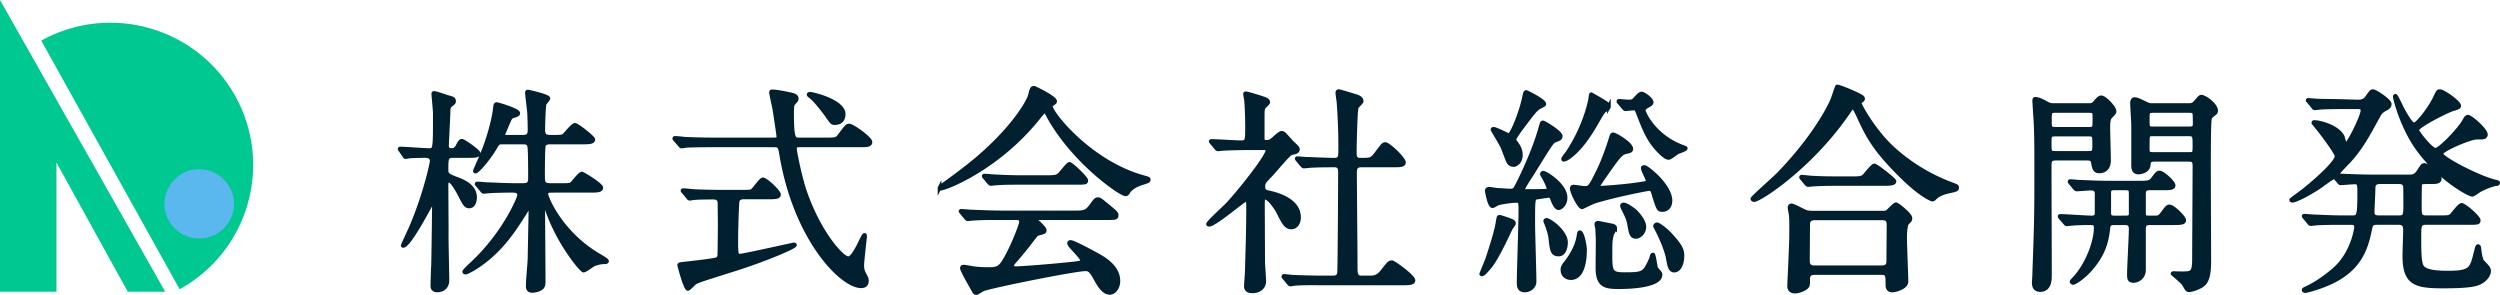 <svg xmlns="http://www.w3.org/2000/svg" viewBox="0 0 178 21"><path d="M32.344 11.104c-.551 0-.551.11-.551 1.005 0 .314.11.393.756.628.394.157 1.276.487 1.276 1.319 0 .063-.016.643-.41.643-.268 0-.347-.172-.677-.816-.158-.298-.568-1.036-.789-1.036-.063 0-.157.063-.157.361 0 .518.016 2.81.016 3.281-.016.55.048 2.967.048 3.454 0 .738-.678.738-.725.738-.205 0-.347-.094-.347-.33 0-.141.031-1.256.047-1.428.017-.377.064-3.956.064-4.427 0-.031 0-.204-.047-.204-.048 0-1.671 3.218-2.143 3.218-.016 0-.032-.016-.032-.031 0-.032.489-1.083.583-1.287 1.071-2.512 1.482-4.647 1.482-4.709 0-.377-.347-.377-.489-.377s-.788.016-1.088.032a1.759 1.759 0 0 1-.283.047c-.047 0-.079-.047-.11-.11l-.252-.361c-.047-.063-.063-.078-.063-.094 0-.032.016-.047.047-.047.252 0 1.703.11 2.033.11.426 0 .426 0 .426-2.59 0-.235-.11-1.334-.11-1.413 0-.032.016-.063.047-.063.157 0 .929.282 1.009.298.316.079.425.126.425.283 0 .11-.047.141-.204.267-.157.126-.19.204-.19.487 0 .267-.11 2.245-.11 2.433 0 .094.016.298.331.298.252 0 .363-.188.41-.267.158-.298.205-.392.331-.392.11 0 1.182.738 1.182.895 0 .188-.33.188-.693.188h-1.043zm6.951 2.481c-.174 0-.395 0-.395.22 0 .283 1.041 2.778 3.72 4.364.237.141.599.345.599.423 0 .079-.11.079-.157.079-.269 0-.552.063-.804.172-.11.063-.583.424-.709.424-.143 0-1.623-1.742-2.475-3.971-.047-.11-.221-.643-.268-.753 0-.016-.031-.063-.064-.063-.063 0-.063.094-.063.173 0 .847.031 4.599.031 5.368 0 .251-.031.393-.157.487-.205.157-.504.204-.646.204-.237 0-.331-.11-.331-.33 0-.55.11-1.444.126-1.994l.064-3.281c0-.236-.017-.298-.095-.298-.064 0-.095.032-.221.236-.898 1.444-1.891 2.967-3.735 4.097-.126.063-.456.267-.567.267-.031 0-.095-.016-.095-.063 0-.062.41-.455.536-.565 2.364-2.198 3.373-4.725 3.373-4.867 0-.33-.252-.33-.599-.33-.378 0-1.213.016-1.575.047-.047 0-.283.031-.331.031-.063 0-.095-.031-.142-.094l-.299-.361c-.064-.078-.079-.078-.079-.11s.031-.032.064-.032c.109 0 .598.047.693.047.126 0 1.261.063 2.002.063h.489c.441 0 .551-.094.551-.518 0-.377 0-1.931-.047-2.182-.031-.22-.11-.33-.457-.33h-1.418c-.331 0-.363.031-.567.392-.457.785-1.245 1.68-1.388 1.68-.016 0-.047 0-.047-.047 0-.031.442-1.02.52-1.209.646-1.601.867-2.873.898-3.187.032-.33.048-.361.158-.361.047 0 1.513.424 1.513.644 0 .11-.11.141-.394.235-.158.047-.174.11-.395.612-.094.236-.283.675-.283.691 0 .126.126.142.205.142h1.213c.142 0 .457 0 .457-.424a31.8 31.8 0 0 0-.031-1.256c-.016-.236-.157-1.334-.157-1.476 0-.031.031-.063.063-.063.047 0 1.466.314 1.466.487 0 .078-.252.33-.268.392-.064.204-.095 1.554-.095 1.853 0 .408.157.487.52.487h.378c.363 0 .473-.016.582-.11.127-.11.615-.738.773-.738.173 0 1.308.91 1.308 1.036 0 .22-.316.22-.836.22h-2.221c-.221 0-.363.031-.457.204-.063.142-.063 1.727-.063 2.057 0 .581 0 .769.52.769h.693c.646 0 .725 0 .836-.11.126-.11.567-.706.709-.706.11 0 1.388.801 1.388 1.005 0 .22-.331.22-.836.22h-2.681zm15.793-3.658c.269 0 .331-.047.331-.188 0-.126-.252-1.79-.299-2.041-.032-.173-.221-.973-.221-1.146 0-.047.063-.047.11-.047.157 0 .615.063 1.103.173.41.078.614.141.614.345 0 .094-.016.11-.157.267-.173.173-.173.251-.173.974.016 1.664.142 1.664.536 1.664h1.828c.725 0 .804 0 1.009-.267.489-.659.537-.722.694-.722.237 0 1.513.91 1.513 1.177 0 .235-.283.235-.836.235h-4.176c-.268 0-.363.032-.363.251 0 .173.316 1.774.63 2.779.977 3.03 2.695 5.007 3.169 5.007.22 0 .488-.455.693-.832.079-.141.378-.832.457-.832.047 0 .047.078.047.11 0 .047-.205 1.743-.205 2.073 0 .267.048.408.174.643.126.236.157.314.157.44 0 .33-.221.392-.41.392-1.387 0-4.68-3.344-5.689-9.356-.095-.581-.126-.675-.52-.675h-4.255c-.363 0-1.435 0-1.986.032a2.56 2.56 0 0 1-.347.047c-.047 0-.078-.047-.126-.11l-.315-.361c-.064-.063-.064-.078-.064-.094 0-.032.016-.047.064-.047.11 0 .598.047.693.063.725.031 1.418.047 2.159.047h4.161zm-2.128 4.129c-.109 0-.377.016-.441.267-.031.157-.095 1.805-.095 2.763s0 1.115.268 1.115c.237 0 3.798-.8 3.83-.8.016 0 .078 0 .078.047 0 .157-2.253 1.084-4.223 1.711-2.301.722-2.695.847-2.884.973-.095.047-.425.44-.52.44-.173 0-.615-1.648-.615-1.695 0-.063.047-.078.536-.126.268-.032 2.033-.22 2.176-.314a.323.323 0 0 0 .142-.22c.016-.126.031-2.056.031-2.244 0-.126-.016-1.46-.016-1.523-.016-.377-.3-.377-.457-.377-.551 0-1.119 0-1.434.047-.031 0-.19.032-.221.032-.063 0-.095-.047-.142-.11l-.3-.361c-.063-.063-.078-.078-.078-.11 0-.016.031-.031.063-.031.11 0 .599.047.694.063.725.032 1.434.047 2.159.047h1.245c.441 0 .646 0 .756-.047.173-.078.646-.832.803-.832.237 0 1.15.879 1.15 1.083s-.315.204-.85.204H52.96zm4.713-7.378c.221 0 2.395.533 2.395 1.444 0 .643-.52.643-.646.643-.174 0-.205-.047-.536-.518-.269-.377-.93-1.225-1.214-1.397-.047-.032-.11-.094-.095-.126.001-.031.065-.046.096-.046zm9.222 6.703c0-.063.047-.094.236-.22.11-.078 1.402-.989 2.428-1.853 2.695-2.292 3.687-4.16 3.766-4.505.127-.487.127-.55.316-.55.016 0 1.482.691 1.482.957 0 .078-.032.094-.19.204-.095.047-.11.094-.11.157 0 .487 2.789 3.971 6.525 5.023.442.126.442.126.442.204 0 .094-.048.11-.442.236-.205.063-.772.251-1.009.643-.063.11-.11.157-.205.157-.346 0-3.703-2.308-5.484-5.542-.173-.33-.205-.377-.268-.377-.064 0-.316.314-.442.471-2.789 3.485-6.335 4.929-6.902 5.039-.049.018-.143.034-.143-.044zm4.334 2.15c-1.166 0-1.56.016-1.986.047-.047 0-.283.032-.33.032-.064 0-.079-.032-.143-.094l-.299-.361c-.031-.047-.079-.094-.079-.11 0-.031.032-.031.064-.031.11 0 .599.047.693.047.773.032 1.608.063 2.159.063h5.201c.662 0 .835 0 1.213-.518.237-.33.3-.424.442-.424.126 0 .173.032.536.33.804.659.804.675.804.816 0 .204-.079.204-.82.204h-4.822c-.157 0-.221 0-.221.047 0 0 .741.628.741.801 0 .142 0 .142-.473.267-.126.047-.157.094-.551.612-.331.44-.977 1.209-1.072 1.303-.063.078-.221.236-.221.377 0 .141.221.157.284.157.204 0 1.686-.094 3.435-.267 1.135-.11 1.261-.126 1.261-.282 0-.236-.929-1.036-.929-1.225 0-.078.063-.094.11-.094.236 0 1.796.863 2.001.973.426.251 1.402.816 1.402 1.805 0 .502-.315.847-.614.847-.457 0-.789-.581-1.072-1.099-.299-.534-.441-.581-.662-.581-.725 0-6.777 1.209-7.312 1.444-.079.031-.378.251-.457.251a.18.18 0 0 1-.157-.11c-.316-.55-.867-1.523-.867-1.664 0-.11.079-.11.126-.11.11 0 .599.094.694.11.22.032.662.063.929.063.883 0 .993 0 1.639-1.287.378-.753.82-1.884.82-2.072 0-.267-.205-.267-.473-.267h-.994zm3.278-2.92c.772 0 .803-.031 1.119-.408.252-.298.441-.534.52-.534.142 0 1.197 1.005 1.197 1.177 0 .173-.078.173-.835.173h-3.625c-.962 0-1.418 0-2.002.047-.047 0-.283.032-.331.032-.047 0-.078-.032-.142-.094l-.299-.361c-.064-.063-.064-.079-.064-.11 0-.016.017-.031.048-.031.11 0 .599.047.693.047.772.047 1.529.063 2.16.063h1.561zm11.775-2.433c-.064-.078-.079-.094-.079-.11 0-.032.048-.032.064-.032.299 0 1.749.094 2.08.094.442 0 .442-.11.442-1.162 0-.235-.016-1.161-.064-1.758 0-.078-.079-.44-.079-.533 0-.032.048-.032.064-.032.126 0 1.292.361 1.418.424.078.048.172.111.172.221 0 .063-.284.298-.316.361-.079.141-.079.22-.079.879v1.319c0 .22.095.251.252.251a.566.566 0 0 0 .379-.11c.109-.063.567-.534.709-.534.095 0 .19.063.221.11.189.188.52.581.567.612.347.33.378.361.378.456 0 .11-.094.172-.173.204-.047.016-.268.063-.316.078-.22.094-1.229 1.335-1.465 1.57-.457.471-.504.518-.504.801 0 .33.142.361.52.44.536.126 2.017.55 2.017 1.743 0 .486-.268.722-.551.722-.378 0-.552-.314-.962-1.146-.095-.173-.615-.974-.914-.974-.142 0-.142.22-.142.408 0 .596.016 3.501.016 4.144 0 .204.078 1.177.078 1.397 0 .471-.394.722-.835.722-.378 0-.473-.157-.473-.377 0-.157.064-.879.064-1.052.031-1.161.094-2.794.094-4.647 0-.173 0-.44-.157-.44s-2.206 1.774-2.616 1.774c-.031 0-.078 0-.078-.047 0-.126 1.166-1.177 1.37-1.397.631-.643 2.853-3.391 2.853-3.846 0-.141-.11-.157-.252-.157h-1.103c-.614 0-1.276.016-1.828.047-.047 0-.283.032-.331.032-.063 0-.095-.032-.142-.094l-.299-.361zm5.153 9.608c-.064-.079-.064-.079-.064-.094 0-.031.031-.047.047-.047.095 0 .583.063.694.063.457.016 1.276.047 2.159.047h.615c.142 0 .425 0 .457-.345.031-.283.063-6.326.063-7.143 0-.157 0-.487-.378-.487-.394 0-1.308 0-1.86.047-.047 0-.268.031-.33.031-.048 0-.079-.031-.142-.094l-.3-.361c-.063-.078-.063-.078-.063-.11 0-.031.031-.031.047-.031s.583.047.662.047c.158 0 1.435.063 1.97.063.378 0 .41-.204.41-.644 0-1.444-.031-2.15-.11-3.328 0-.126-.094-.675-.094-.8 0-.079.031-.11.126-.11.047 0 1.024.298 1.135.33.142.047.472.126.472.392 0 .078-.315.346-.346.424-.095.22-.143 2.826-.143 3.25 0 .188 0 .487.379.487.74 0 .819 0 1.15-.44.456-.612.504-.675.646-.675.221 0 1.323 1.02 1.323 1.319 0 .204-.33.204-.835.204h-2.191c-.425 0-.456.236-.456.518 0 .942.047 5.541.047 6.593 0 .581 0 .864.41.864h.583c.283 0 .567 0 .929-.471.426-.55.473-.612.663-.612.142 0 1.529 1.02 1.529 1.287 0 .22-.331.22-.851.22h-5.595c-.377 0-1.434-.016-1.985.031-.048 0-.284.047-.331.047s-.078-.032-.142-.11l-.3-.362zm16.124-3.501c-.441.942-1.088 2.292-1.544 2.794-.394.456-.442.456-.52.456a.034.034 0 0 1-.032-.032c0-.016.395-.957.457-1.146.11-.361.615-1.821.725-2.622.047-.267.047-.298.126-.298.047 0 .456.126.693.22.268.094.363.157.316.298-.032.063-.19.283-.221.33zm1.04-2.685c.442 0 .993 0 1.418-.016.127 0 .237-.016.237-.11 0-.22-.283-.722-.315-.785-.031-.047-.157-.267-.157-.298 0-.047.047-.094.094-.094.19 0 1.592.879 1.592 1.774 0 .566-.41.753-.489.753-.237 0-.41-.518-.441-.581-.064-.173-.11-.298-.269-.298-.047 0-.756.11-.85.126-.237.047-.252.047-.252 1.837 0 .596.094 3.485.094 4.144 0 .377-.362.628-.693.628-.441 0-.441-.346-.441-.565 0-.722.125-4.333.125-5.149 0-.581-.016-.66-.33-.66-.221 0-.977.094-1.276.188-.048.016-.316.188-.378.188-.237 0-.41-1.083-.41-1.099 0-.126.109-.142.189-.142s.504.079.599.079c.11 0 .756.047.867.047.252 0 .33-.047.441-.267.378-.706 1.292-2.637 1.718-4.191.094-.346.11-.393.189-.393.095 0 1.261.706 1.261.974 0 .157-.11.204-.189.235-.316.126-.347.142-.442.267-.252.298-1.229 1.931-1.465 2.292-.237.361-.599.911-.599 1.083-.001.033.125.033.172.033zm-.63-3.406c.064.094.316.392.316.832 0 .518-.331.722-.537.722a.414.414 0 0 1-.346-.204c-.095-.157-.363-.942-.442-1.099-.094-.204-.693-1.193-.693-1.209 0-.016 0-.063.078-.063.174 0 1.057.456 1.072.456.221 0 .835-1.539 1.071-2.591.095-.439.095-.486.19-.486.031 0 1.276.612 1.276.847 0 .063-.031.079-.283.204-.331.172-.442.33-1.466 1.695-.063.094-.378.534-.378.628 0 .095.079.19.142.268zm3.01 7.927c-.473 0-.504-.314-.599-1.193-.031-.267-.173-.706-.283-.989a.887.887 0 0 1-.079-.204c0-.047.048-.078.095-.078.237 0 1.387.847 1.387 1.601-.001.298-.095.863-.521.863zm.867 1.68c-.316 0-.599-.204-.599-.581 0-.188.031-.267.283-.581.127-.173.725-.926.867-1.884.017-.11.032-.22.079-.22.205 0 .378.989.378 1.24 0 .755-.141 2.026-1.008 2.026zm2.71-12.229c0 .141-.109.188-.283.283-.126.062-.378.518-.52.769-.677 1.193-1.323 2.072-2.08 2.606-.079.047-.221.142-.331.142-.016 0-.047 0-.047-.047 0-.094.268-.393.315-.471.425-.628 1.245-2.057 1.608-3.767.016-.063.031-.377.078-.377.143.078.426.236.583.33.614.375.677.407.677.532zm2.412 4.411c0-.047.031-.094.109-.094.19 0 1.86 1.319 1.86 2.402 0 .377-.22.659-.551.659-.316 0-.316-.016-.694-1.24-.047-.142-.094-.251-.283-.251-.11 0-2.537.471-3.908.91-.142.047-.835.393-.851.393-.22 0-.74-1.084-.74-1.335 0-.078.031-.141.125-.141.127 0 .663.094.789.094.315 0 .378 0 .929-1.13.52-1.036.898-2.308.977-2.543.031-.126.078-.141.126-.141.157 0 1.292.659 1.292 1.036 0 .157-.142.173-.331.22-.346.078-.441.094-1.544 1.695-.078.11-.473.675-.473.722 0 .126.143.126.19.126.016 0 1.529-.078 2.727-.267.536-.078.582-.078.598-.204.015-.125-.347-.753-.347-.911zm-1.97 4.255c0 .078-.205.392-.221.455-.11.44-.11.565-.11 1.335 0 1.271 0 1.491.977 1.491 1.387 0 1.418-.063 1.86-.989.047-.11.047-.126.11-.33.016-.031.031-.078.078-.078.079 0 .19.926.237 1.005.048.047.237.267.268.314.017.047.032.078.032.11 0 .895-2.601.895-2.963.895-.929 0-1.529-.063-1.529-1.366 0-.314.016-1.679.016-1.962 0-.126-.031-.675-.031-.785 0-.062-.064-.313-.064-.377 0-.078.079-.094.126-.094.064 0 .41.078.504.094.647.124.71.141.71.282zm.299-8.917c-.063-.078-.063-.078-.063-.11 0-.031.031-.031.047-.031s.599.047.71.047c.252 0 .33-.079.41-.173.237-.267.363-.393.489-.393.157 0 .71.408.71.628 0 .094-.126.173-.237.236-.079.032-.331.173-.331.33 0 .157.741 1.868 2.837 2.621.078.032.157.047.157.078 0 .11-.52.251-.615.314-.079.047-.489.377-.599.377-.173 0-.394-.204-.473-.267-.898-.832-1.197-1.57-1.717-2.92-.11-.283-.142-.33-.316-.33-.094 0-.504.047-.567.047-.047 0-.079-.031-.142-.094l-.3-.36zm1.78 8.838c0 .408-.346.706-.598.706-.331 0-.378-.267-.489-.911-.079-.408-.19-.612-.426-1.083-.078-.157-.078-.22-.078-.235 0-.047.063-.079.126-.079.142 0 .551.251.803.471.285.268.662.739.662 1.131zm2.712 2.072c0 .518-.205 1.036-.583 1.036-.315 0-.363-.392-.441-.785-.016-.126-.126-.785-.756-2.041-.157-.298-.174-.33-.174-.345 0-.047.064-.126.158-.126.078 0 .551.314.945.737.835.897.851 1.195.851 1.524zm12.829-11.286a.119.119 0 0 1 .032.078c0 .094-.048.11-.174.204a.142.142 0 0 0-.063.126c0 .11 1.009 2.009 2.458 3.296a12.957 12.957 0 0 0 3.972 2.417c.504.189.504.189.504.298 0 .142-.064.157-.552.267-.33.062-.756.204-.993.439-.063.063-.142.142-.204.142-.064 0-.82-.267-2.285-1.727-1.703-1.695-2.286-2.637-2.963-4.144-.095-.204-.331-.706-.41-.706-.079 0-.11.047-.426.502-2.6 3.752-6.209 6.106-6.619 6.106-.079 0-.126-.047-.126-.094 0-.079 1.529-1.429 1.812-1.711 2.159-2.213 3.388-4.238 3.846-5.258.078-.157.33-.989.378-1.021.08-.046 1.718.628 1.813.786zm1.418 8.194c.11 0 .237 0 .347-.063.095-.078.504-.533.615-.533.095 0 1.024.722 1.024.989 0 .141-.047.188-.204.33-.158.141-.174.847-.174 1.083 0 .487.095 2.669.095 3.108 0 .423-.788.628-1.009.628-.347 0-.347-.298-.347-.408 0-.659 0-.832-.41-.832h-4.76c-.157 0-.473 0-.473.424s0 .471-.109.581c-.126.126-.52.314-.836.314-.41 0-.41-.33-.41-.408 0-.094.142-2.982.142-3.547 0-.33.016-1.24-.031-1.523 0-.063-.079-.424-.079-.487 0-.047 0-.173.142-.173.126 0 .788.361.946.424.189.094.41.094.646.094h4.885zm-2.269-2.449c.568 0 .756 0 .93-.141.126-.11.615-.769.756-.769.142 0 1.434 1.005 1.434 1.13 0 .188-.378.188-.851.188h-2.962c-1.119 0-1.544.016-2.002.047-.047 0-.283.031-.331.031-.047 0-.078-.031-.142-.094l-.299-.361c-.064-.063-.064-.078-.064-.11 0-.016.017-.031.048-.031.11 0 .599.063.693.063.772.047 1.435.047 2.176.047h.614zm2.222 6.342c.457 0 .457-.298.457-.487 0-.392.016-2.15.016-2.512 0-.188 0-.487-.442-.487h-4.791c-.456 0-.489.251-.489.487 0 .392-.016 2.15-.016 2.512 0 .204.016.487.473.487h4.792zm14.722-11.553c.19 0 .284 0 .442-.173.095-.11.283-.377.456-.377.252 0 .946.722.946.989 0 .094-.016.126-.283.393-.158.157-.158.533-.158.769 0 .33.048 1.962.048 2.339 0 .769-.583.785-.694.785-.33 0-.378-.22-.456-.66-.048-.251-.268-.251-.504-.251h-2.033c-.537 0-.537.126-.537.612 0 2.135.017 5.557.017 7.692 0 .298 0 1.052-.694 1.052-.457 0-.457-.392-.457-.55 0-.047.032-.423.032-.612.142-4.003.142-4.27.142-7.928 0-1.884-.031-2.496-.048-2.872a92.156 92.156 0 0 1-.094-1.491c0-.063 0-.157.063-.157.283 0 .63.204.772.283.268.157.378.157.599.157h2.441zm-2.363 2.103c-.41 0-.41.078-.41.612 0 .628 0 .691.41.691h2.348c.41 0 .41-.094.41-.581 0-.659 0-.722-.41-.722h-2.348zm2.332-.409c.442 0 .442-.031.442-.722 0-.487 0-.55-.442-.55h-2.285c-.441 0-.441.032-.441.722 0 .471 0 .549.441.549h2.285zm4.554 4.239c-.41 0-.582 0-.582.424v1.287c0 .173.016.361.252.361h.551c.142 0 .299 0 .473-.251.363-.487.394-.534.551-.534.237 0 1.04.77 1.04.989 0 .204-.33.204-.835.204h-1.529c-.363 0-.504.047-.504.439v2.888c0 .55-.457.785-.741.785-.331 0-.331-.188-.331-.518 0-.455.126-2.669.126-3.171 0-.408-.204-.423-.504-.423h-.551c-.378 0-.504.016-.537.377-.094.8-.252 1.711-1.197 2.825-.646.753-1.229 1.052-1.308 1.052-.048 0-.11-.047-.11-.094 0-.032.031-.063.237-.283.819-.895 1.481-2.48 1.481-3.579 0-.22-.11-.298-.315-.298-.221 0-.929 0-1.402.047-.048 0-.283.032-.331.032-.063 0-.095-.032-.142-.094l-.315-.361c-.064-.079-.064-.079-.064-.11 0-.032.031-.032.064-.032.315 0 1.875.11 2.221.11.252 0 .347-.094.347-.345v-1.303c0-.204-.031-.408-.41-.408-.142 0-.898.063-1.009.063-.048 0-.079-.031-.142-.094l-.3-.361c-.063-.078-.063-.078-.063-.11 0-.031.031-.031.047-.031.11 0 .583.047.693.047.457.016 1.277.063 2.176.063h1.986c.677 0 .819-.016 1.009-.251.315-.424.362-.471.504-.471.204 0 .992.675.992.926 0 .204-.33.204-.835.204h-.693zm-2.033 2.072c.316 0 .473 0 .504-.22v-1.397c0-.44-.047-.455-.504-.455h-.52c-.394 0-.504 0-.504.377v1.319c0 .377.126.377.504.377h.52zm4.618-8.005c.204 0 .33 0 .536-.251.19-.22.283-.346.378-.346.237 0 1.056.565 1.056 1.005 0 .11-.063.157-.078.173-.268.204-.316.251-.363.377-.047.157-.064 1.601-.064 2.244-.016 1.115.017 6.594.017 7.833 0 1.083-.127 1.601-.599 1.868-.284.157-.678.283-.836.283-.126 0-.157-.032-.378-.424-.079-.157-.803-.738-.803-.753 0-.047.095-.047.126-.047.173.016.456.016.63.016.677 0 .772-.094.772-1.115 0-.926.031-5.51.031-6.546 0-.408-.173-.423-.52-.423h-2.222c-.472 0-.488.094-.52.408-.047.424-.615.502-.709.502-.19 0-.395-.063-.395-.502v-2.81c0-.251-.078-1.397-.078-1.664 0-.063.031-.251.173-.251.174 0 .3.063.82.314.221.11.299.11.489.11h2.537zm-2.443.423c-.456 0-.456.032-.456.643 0 .566 0 .597.456.597h2.428c.237 0 .456 0 .456-.282 0-.267 0-.753-.031-.817-.047-.141-.189-.141-.425-.141h-2.428zm.015 1.664c-.315 0-.425 0-.456.204-.016.063-.016.753-.016.848 0 .345.126.345.472.345h2.396c.456 0 .456-.016.456-.596 0-.722 0-.801-.456-.801h-2.396zm12.927 3.14c-.032-.047-.079-.078-.158-.078-.094 0-.929.628-1.119.753-1.166.737-1.702.91-1.812.91-.064 0-.095-.016-.095-.063 0-.032.804-.596.946-.722.693-.55 2.285-1.931 2.285-2.386 0-.22-.93-1.46-1.214-1.821-.11-.141-.346-.423-.441-.549 0-.063.047-.063.095-.063.33 0 1.638.314 2.001 1.052.032.078.126.549.221.549.173 0 1.182-2.009 1.182-2.417 0-.236-.22-.236-.394-.236h-.677c-.457 0-1.229 0-1.86.031-.047 0-.425.047-.456.047-.064 0-.095-.031-.143-.11l-.299-.361c-.063-.063-.078-.079-.078-.094 0-.031.031-.031.063-.031.095 0 .583.047.694.047.456.016 1.261.016 2.159.047l.582.016c.41.016.583-.079.741-.314.283-.392.3-.423.425-.423.143 0 1.183.659 1.183.926 0 .157-.11.251-.268.33-.316.172-.394.251-.536.518-.804 1.46-1.198 2.213-2.081 3.202-.142.141-.851.879-.851.926 0 .094.158.094.363.11.63.031 1.686.062 2.285.062h2.459c.252 0 .472-.016.693-.377.252-.392.283-.439.41-.439.252 0 1.087.753 1.087.973 0 .251-.283.251-.63.251-.63 0-.709 0-.756.141-.031.078-.031 1.319-.031 1.507 0 .675 0 .848.456.848h.851c.694 0 .772 0 .93-.126.11-.094.567-.753.74-.753.205 0 1.214.879 1.214 1.099 0 .188-.078.188-.772.188h-2.947c-.504 0-.504.157-.504 1.052 0 .864 0 1.695.173 2.025.237.456 1.371.456 1.907.456 1.529 0 1.623-.267 1.876-1.24.142-.581.157-.643.221-.643.078 0 .078.062.11.298 0 .079.078.66.22.816.363.377.457.455.457.675 0 .188-.19.612-.741.848-.52.235-1.907.235-2.6.235-1.923 0-2.695-.235-2.695-2.166 0-.298.047-1.711.047-1.821 0-.267-.031-.534-.441-.534h-1.497c-.299 0-.456.016-.52.346-.221 1.052-.504 2.496-2.159 3.532-.993.628-2.395.973-2.475.973-.063 0-.126-.031-.126-.078s.032-.063.3-.188c.614-.298 1.261-.753 1.796-1.209 1.402-1.162 1.639-3.014 1.639-3.061 0-.314-.237-.314-.394-.314h-.504c-.442 0-1.229 0-1.86.032-.047 0-.425.047-.457.047-.063 0-.094-.031-.142-.094l-.299-.361c-.064-.078-.079-.094-.079-.11 0-.032.032-.032.064-.032.094 0 .582.047.693.047.457.016 1.261.063 2.159.063h.52c.457 0 .521-.016.521-1.79 0-.502 0-.691-.316-.691-.142 0-.883.063-.993.063-.063 0-.094-.031-.142-.094l-.206-.252zm4.49 2.763c.442 0 .442-.173.442-.974 0-.188 0-1.161-.017-1.256-.063-.22-.22-.267-.456-.267h-1.324c-.41 0-.456.22-.456.455 0 .267-.064 1.429-.064 1.664 0 .204.048.377.442.377h1.433zm5.517-5.668c-.442 0-2.506.864-2.506 1.146 0 .314 2.601 1.664 3.782 1.962.205.047.268.063.268.11 0 .094-.126.094-.173.094-.126.016-.504.11-1.15.44-.064.032-.426.314-.521.314-.236 0-2.269-1.099-3.782-3.124-1.213-1.601-1.733-3.736-1.733-3.846 0-.031 0-.078.047-.078.064 0 .442.847.536 1.005.158.283.568 1.036.789 1.036.237 0 1.118-1.13 1.497-1.931.204-.424.204-.44.346-.44.237 0 1.371.785 1.371 1.051 0 .11-.173.157-.489.251-.283.079-2.506 1.162-2.506 1.476 0 .11.977 1.397 1.309 1.397.315 0 1.717-1.475 2.033-2.056.095-.173.157-.298.283-.298.19 0 1.402 1.036 1.261 1.334-.079.157-.158.157-.662.157z" fill="#00202F" stroke="#00202F" stroke-width=".262" stroke-miterlimit="10"/><path fill="#00C891" d="M16.75 6.834C14.03 1.944 7.845.176 2.935 2.889l9.855 17.706c4.909-2.709 6.681-8.87 3.96-13.761zM4.02 11.572l5.077 9.198h2.667L0 0v20.77h4.02z"/><path fill="#5AB8EE" d="M11.711 14.513a2.47 2.47 0 0 0 2.473 2.465 2.469 2.469 0 0 0 2.474-2.465 2.468 2.468 0 0 0-2.474-2.464 2.469 2.469 0 0 0-2.473 2.464z"/></svg>